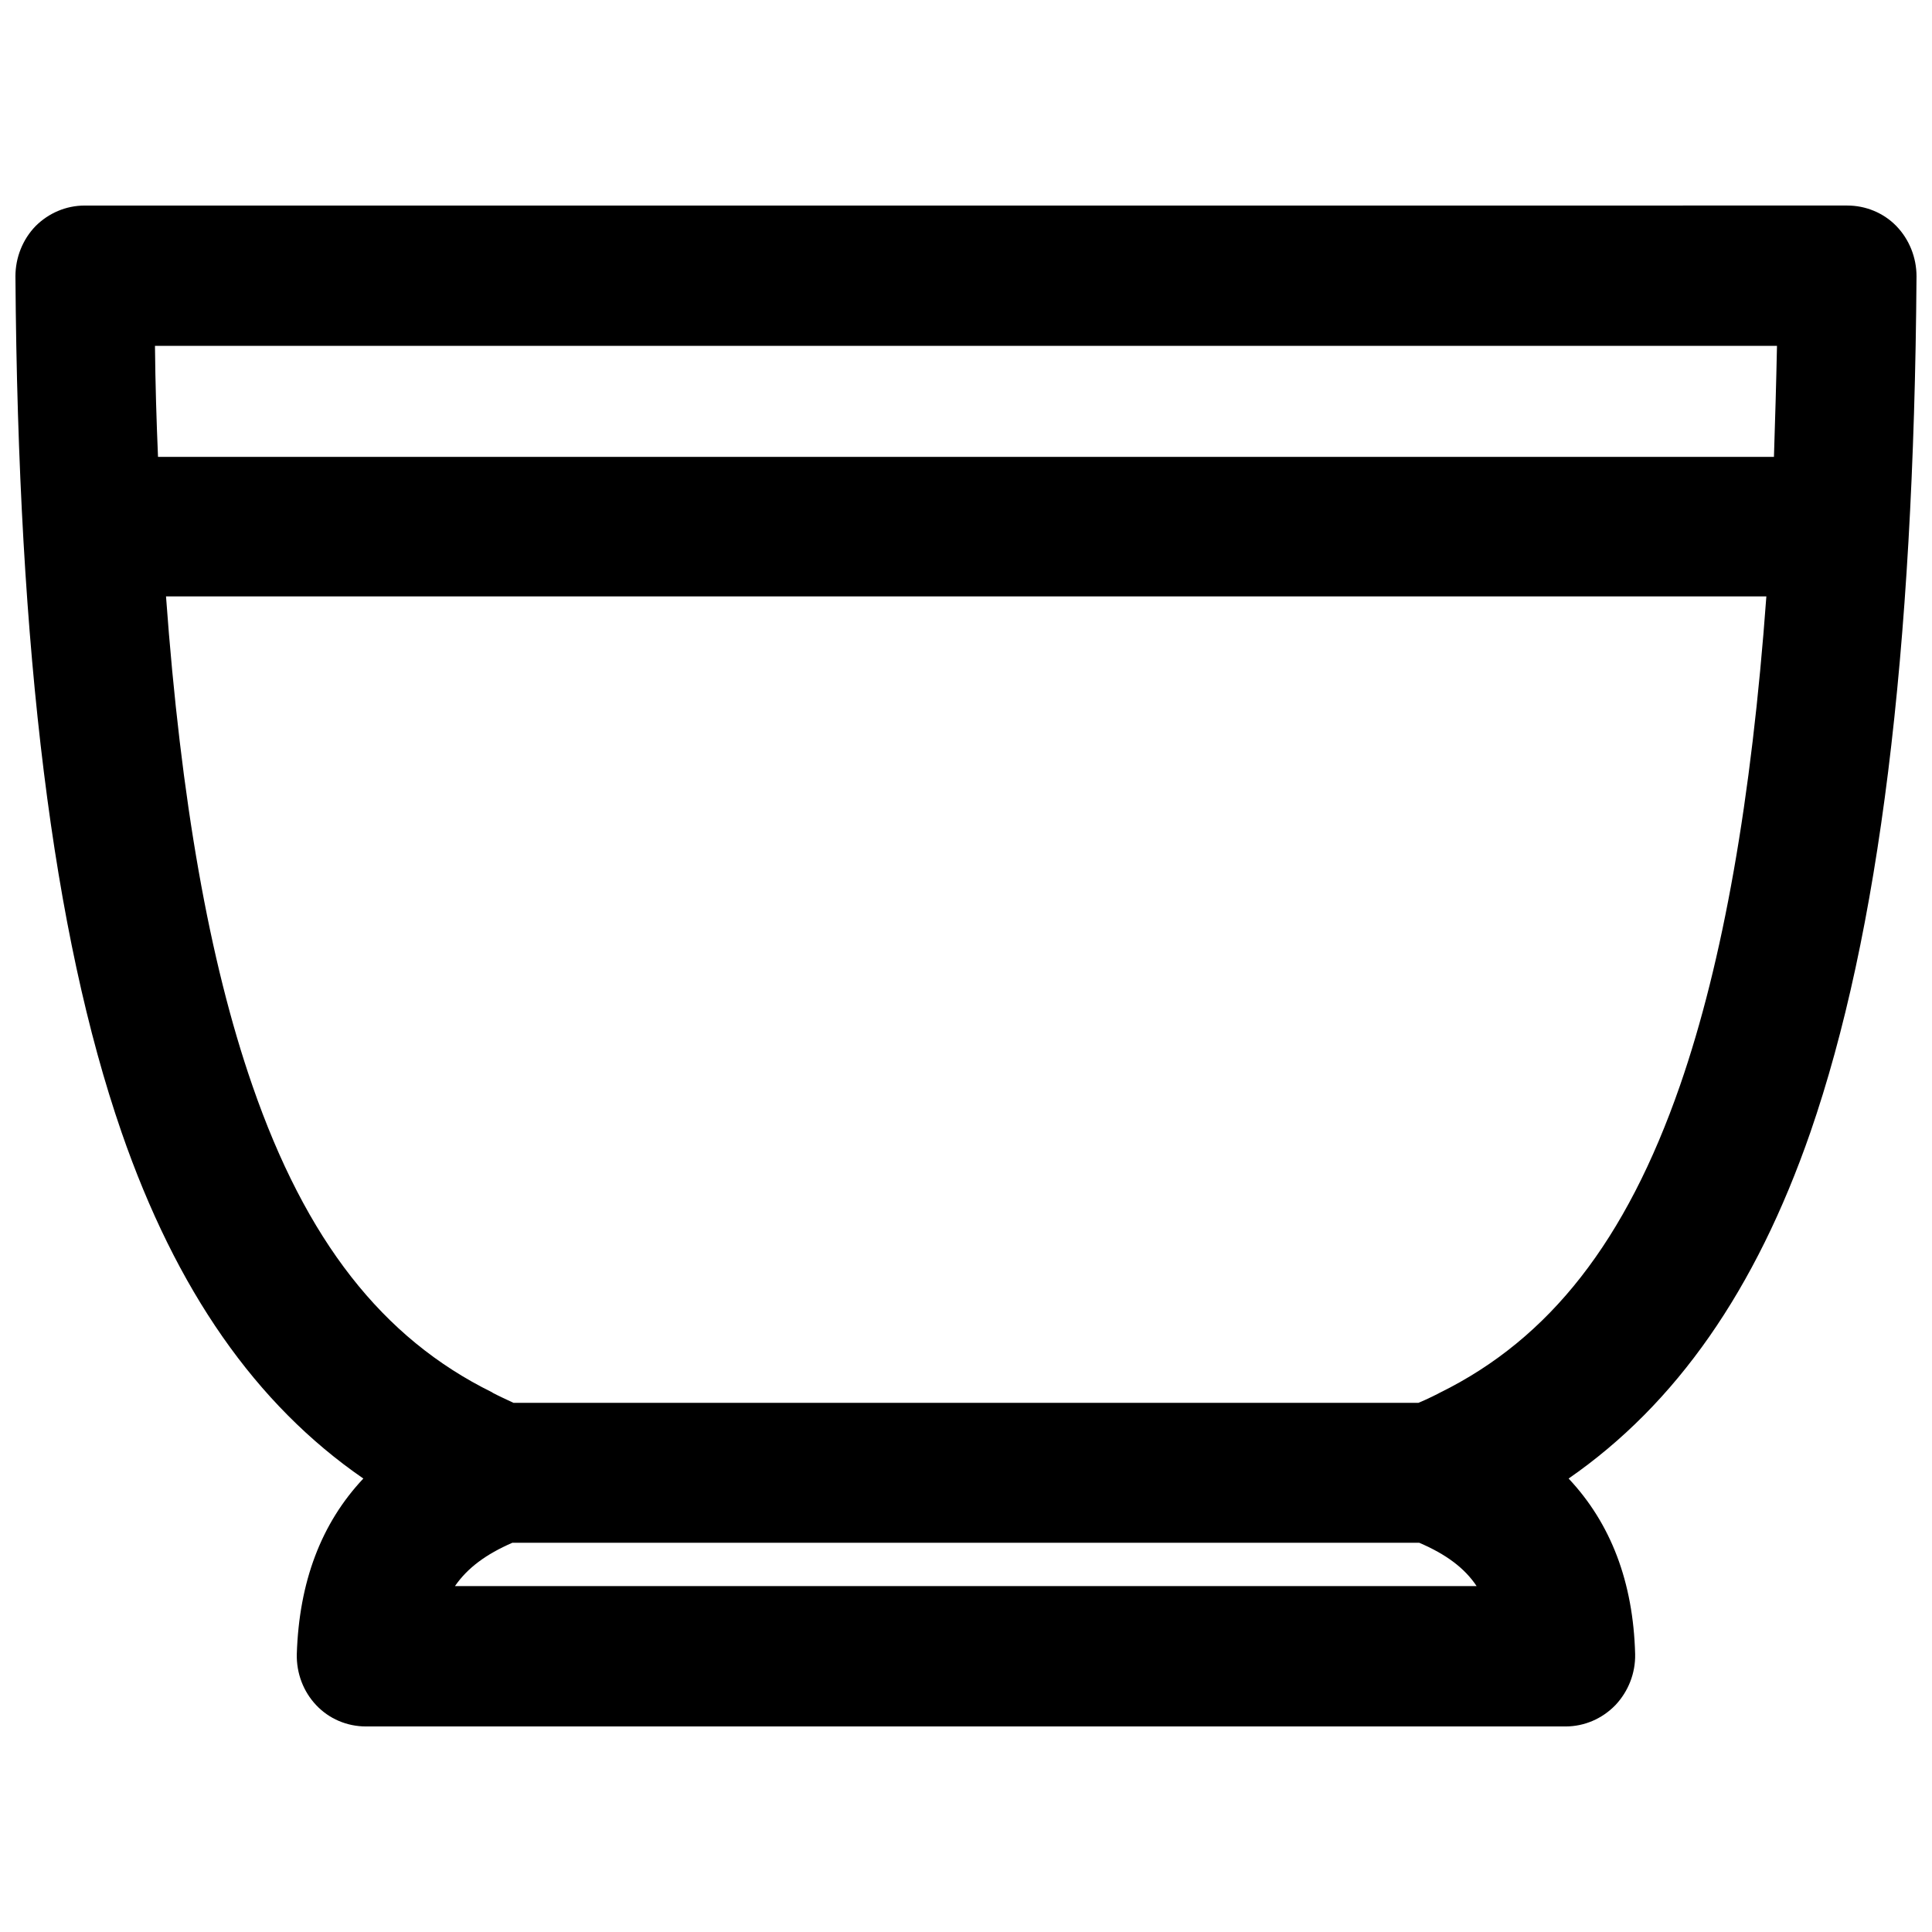 <?xml version="1.0" encoding="UTF-8"?>
<!-- Uploaded to: SVG Repo, www.svgrepo.com, Generator: SVG Repo Mixer Tools -->
<svg width="800px" height="800px" version="1.1" viewBox="144 144 512 512" xmlns="http://www.w3.org/2000/svg">
 <defs>
  <clipPath id="a">
   <path d="m148.09 198h503.81v404h-503.81z"/>
  </clipPath>
 </defs>
 <g clip-path="url(#a)">
  <path d="m646.56 203.91c-3.426-3.527-8.16-5.441-13-5.441l-467.13 0.004c-4.938 0-9.574 2.016-13 5.441-3.426 3.527-5.34 8.363-5.34 13.301 0.707 100.16 9.977 174.32 28.113 226.82 14.508 41.918 35.57 72.145 64.086 91.793-11.188 11.887-17.031 27.406-17.637 46.551-0.102 5.039 1.715 9.875 5.141 13.504 3.426 3.629 8.16 5.644 13.199 5.644h317.9c4.938 0 9.672-2.016 13.199-5.644 3.426-3.629 5.34-8.465 5.238-13.504-0.504-19.145-6.449-34.66-17.633-46.551 28.516-19.75 49.574-49.977 64.086-91.793 18.137-52.496 27.406-126.66 28.113-226.82 0-4.941-1.914-9.777-5.34-13.305zm-31.641 31.742c-0.203 10.078-0.504 19.949-0.805 29.422h-428.24c-0.402-9.473-0.707-19.348-0.805-29.422h429.85zm-350.35 328.68c3.324-4.836 8.262-8.465 15.215-11.488h240.32c7.055 3.023 11.992 6.648 15.215 11.488zm261.07-51.285c-0.102 0.102-3.727 1.914-5.742 2.719h-239.81c-1.914-0.906-3.727-1.715-5.441-2.621-0.102-0.102-0.203-0.102-0.301-0.203-29.02-14.309-49.273-40.203-63.48-81.316-11.387-32.848-18.941-75.57-22.871-129.58h424.11c-3.93 53.906-11.488 96.73-22.871 129.58-14.312 41.215-34.566 67.113-63.586 81.422z"/>
 </g>
</svg>